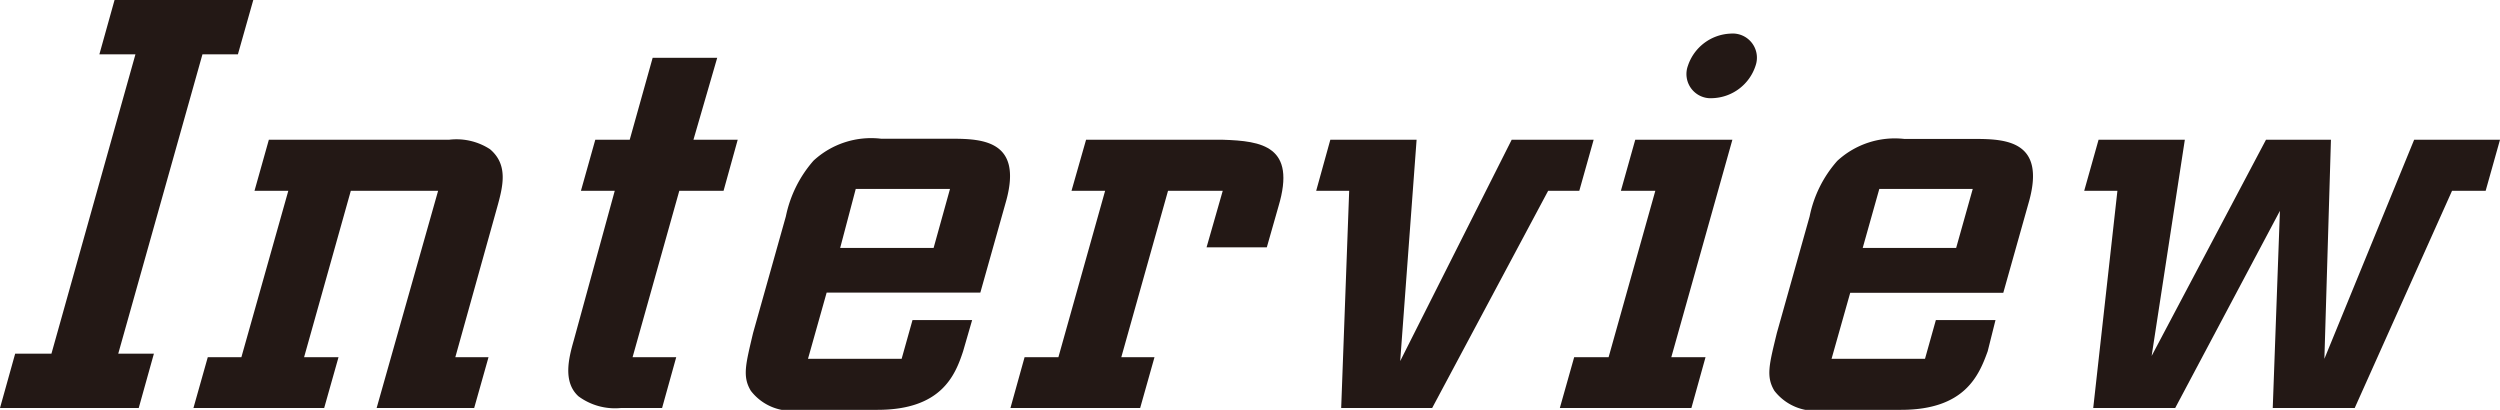 <svg id="レイヤー_4" data-name="レイヤー 4" xmlns="http://www.w3.org/2000/svg" width="122" height="20" viewBox="0 0 122 20"><defs><style>.cls-1{fill:#231815;}</style></defs><title>interview_ttl01</title><path class="cls-1" d="M9.88,2.65,5.77,17.26H7.51l-.74,2.65H0l.74-2.65H2.51L6.61,2.65H4.85L5.59,0h6.77l-.75,2.65Z"/><path class="cls-1" d="M22.22,17.43h1.62l-.7,2.48H18.38l3-10.6H17.12l-2.28,8.12h1.68l-.7,2.48H9.44l.7-2.48h1.64l2.29-8.12H12.42l.7-2.49h8.79a3,3,0,0,1,2,.46c.9.76.64,1.8.35,2.84Z"/><path class="cls-1" d="M33.84,6.82H36l-.69,2.49H33.15l-2.28,8.12H33l-.69,2.48h-2a3,3,0,0,1-2.08-.57c-.77-.7-.48-1.86-.23-2.73L30,9.31H28.35l.7-2.49h1.68l1.12-4H35Z"/><path class="cls-1" d="M39.43,17.51H44l.53-1.89h2.91L47,17.14C46.61,18.33,45.93,20,42.82,20H39.11a2.5,2.5,0,0,1-2.47-.93c-.42-.7-.25-1.29.11-2.82l1.6-5.69A5.92,5.92,0,0,1,39.7,7.84,4.14,4.14,0,0,1,43,6.77h3.45c1.52,0,3.44.11,2.66,3l-1.27,4.51H40.34ZM41,12.1h4.56l.8-2.88H41.76Z"/><path class="cls-1" d="M59.67,9.31H57l-2.28,8.12h1.62l-.7,2.48H49.31L50,17.43h1.65l2.28-8.12H52.29L53,6.82h6.68c1.9.06,3.59.31,2.71,3.25l-.57,2H58.88Z"/><path class="cls-1" d="M75.55,9.31l-5.66,10.6H65.45l.39-10.6H64.23l.69-2.49h4.21l-.8,10.8,5.44-10.8h4l-.7,2.49Z"/><path class="cls-1" d="M81.56,17.43h1.67l-.69,2.48H76.12l.7-2.48H78.5l2.28-8.12H79.1l.7-2.49h4.74Zm2.9-15.79a1.18,1.18,0,0,1,1.21,1.57,2.29,2.29,0,0,1-2.09,1.58,1.18,1.18,0,0,1-1.21-1.58A2.29,2.29,0,0,1,84.46,1.64Z"/><path class="cls-1" d="M89.38,17.51h4.56l.53-1.89h2.91L97,17.14C96.57,18.33,95.88,20,92.77,20h-3.7a2.52,2.52,0,0,1-2.48-.93c-.42-.7-.25-1.29.12-2.82l1.6-5.69a5.82,5.82,0,0,1,1.35-2.71,4.14,4.14,0,0,1,3.27-1.07h3.44c1.53,0,3.44.11,2.66,3l-1.27,4.51H90.29ZM90.9,12.1h4.56l.81-2.88H91.71Z"/><path class="cls-1" d="M119.66,9.31l-4.75,10.6h-4l.35-9.62-5.11,9.62h-4l1.18-10.6h-1.62l.7-2.49h4.21L105,17.37l5.58-10.55h3.17l-.32,10.69,4.38-10.69H122l-.7,2.49Z"/></svg>
